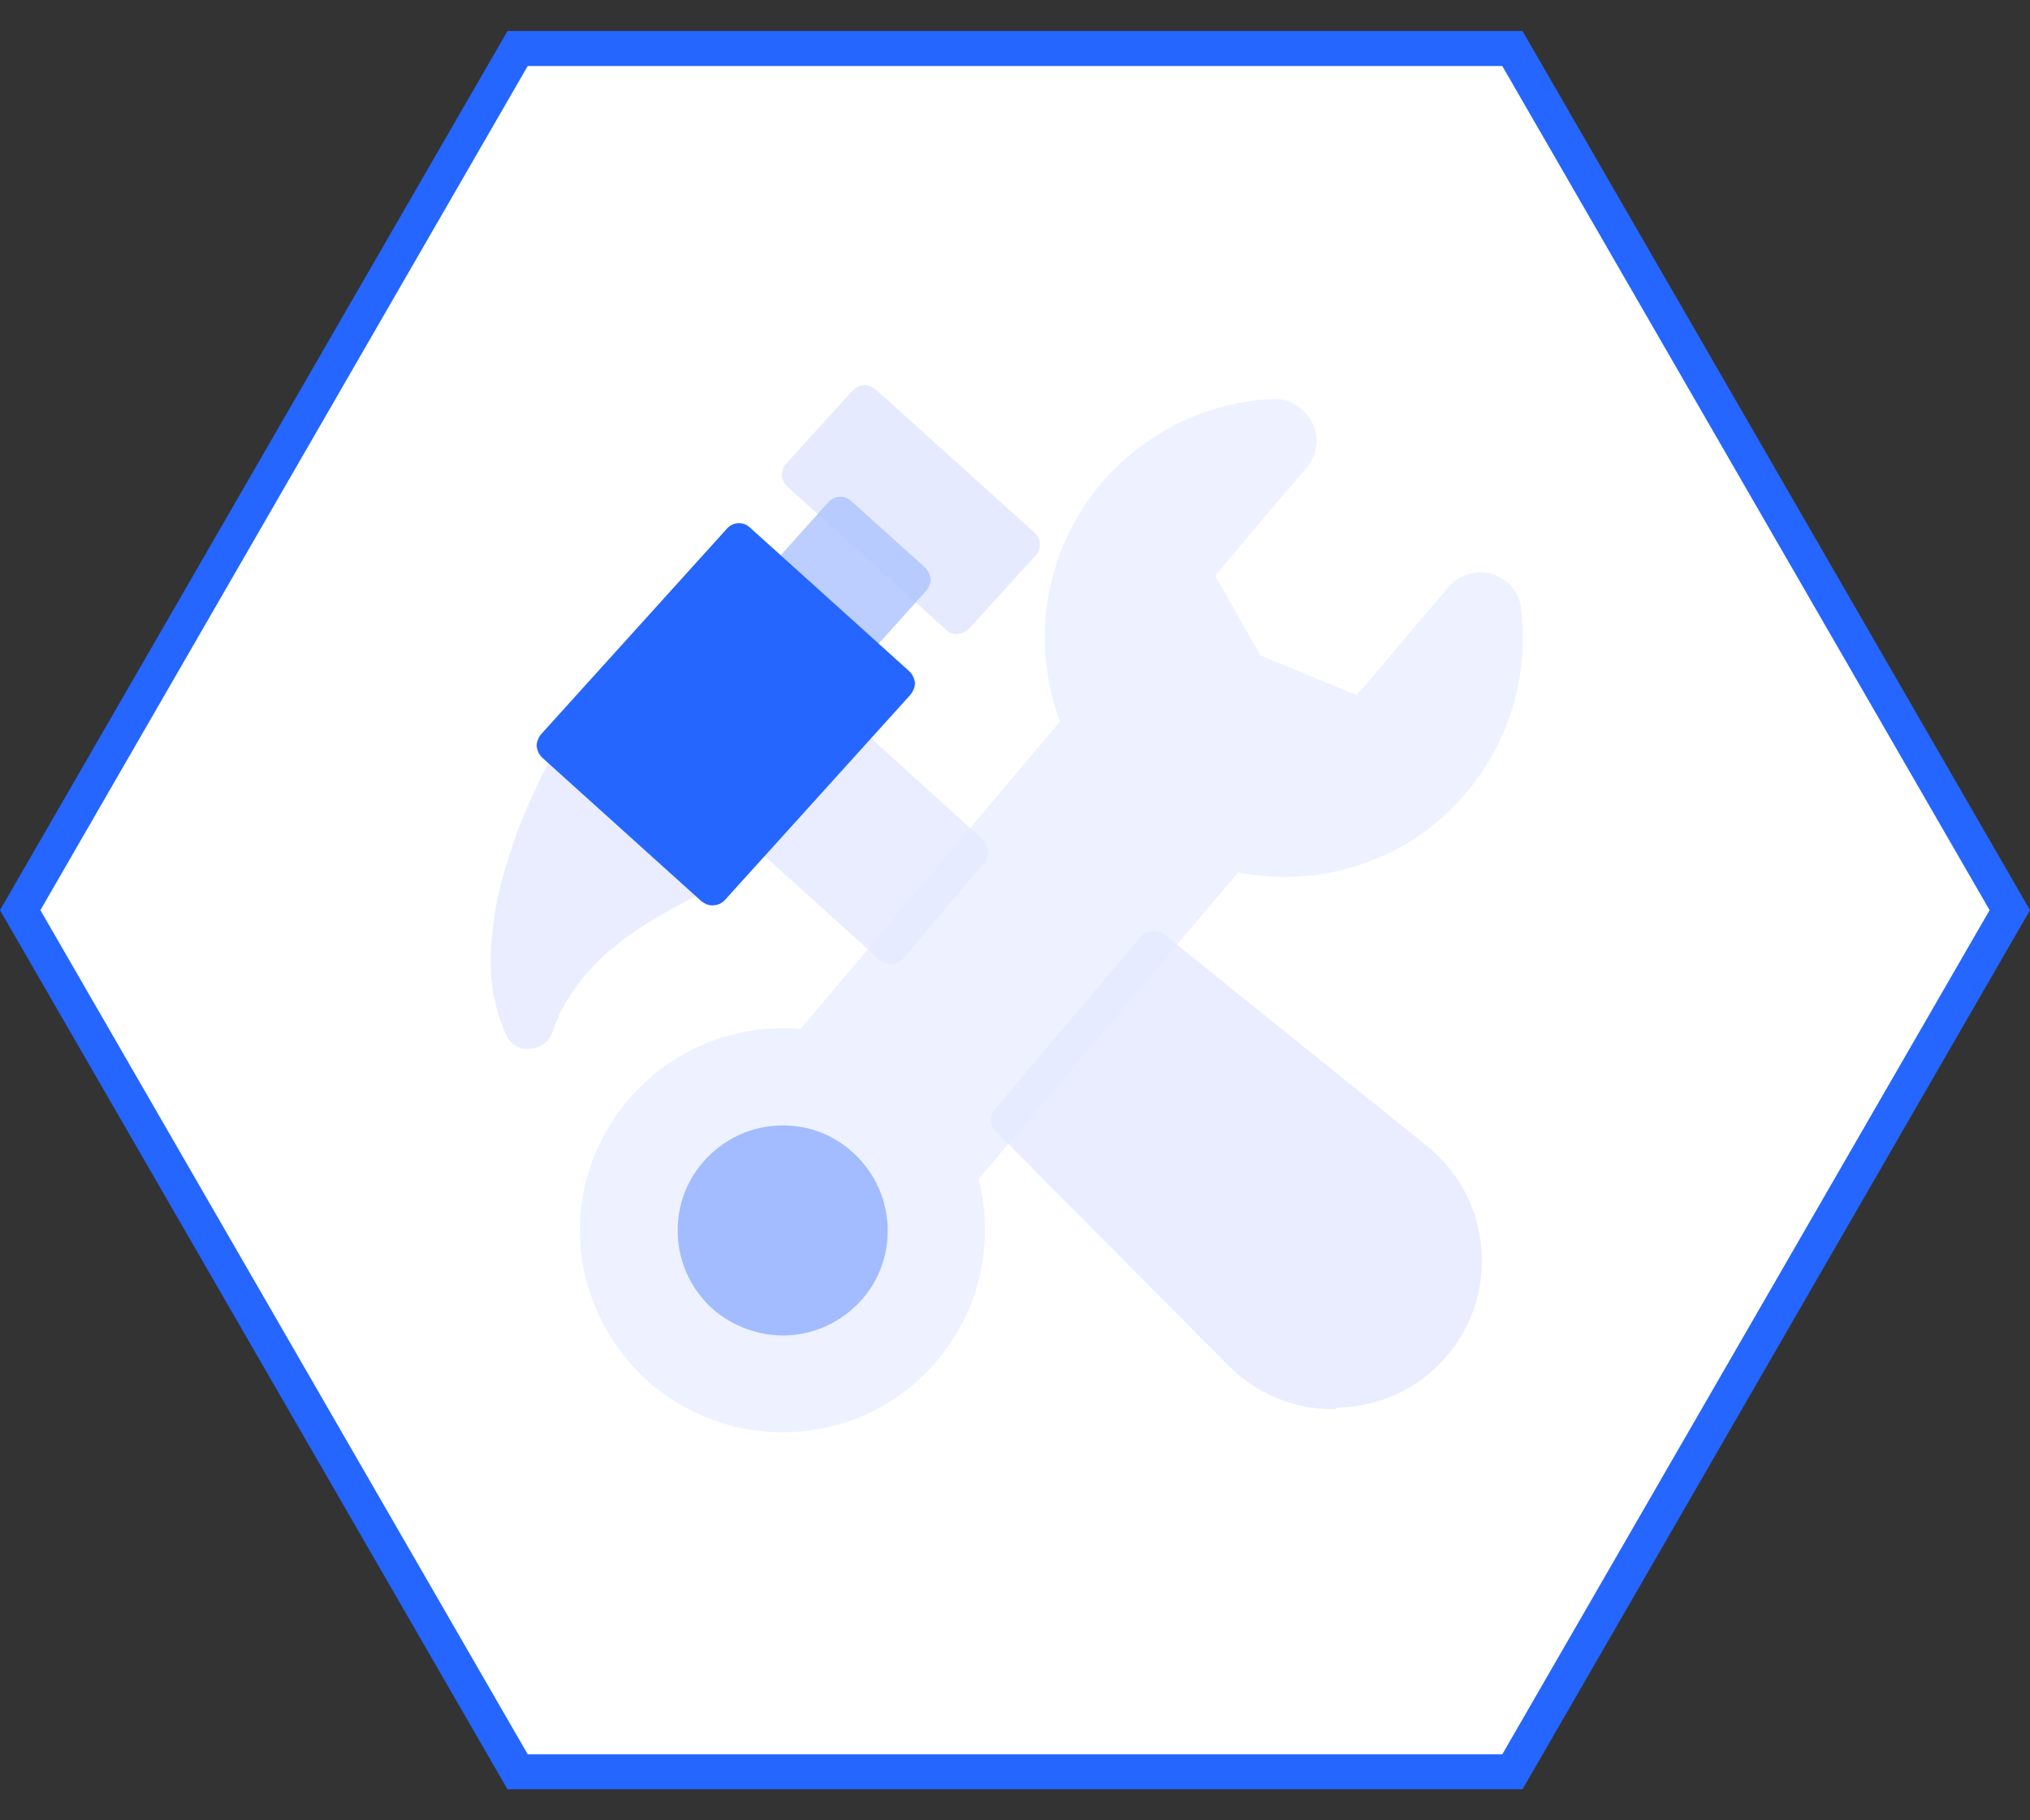 <?xml version="1.0" encoding="UTF-8"?>
<svg width="58px" height="52px" viewBox="0 0 58 52" version="1.1" xmlns="http://www.w3.org/2000/svg" xmlns:xlink="http://www.w3.org/1999/xlink">
    <rect x="0" y="0" width="58" height="52" fill="#333333" stroke="none"/>
    <!-- Generator: Sketch 63.1 (92452) - https://sketch.com -->
    <title>编组 67</title>
    <desc>Created with Sketch.</desc>
    <g id="首页" stroke="none" stroke-width="1" fill="none" fill-rule="evenodd">
        <g id="首页-地产架构图" transform="translate(-699, -1737)">
            <g id="编组-10" transform="translate(320, 1720)">
                <g id="编组-28" transform="translate(336, 0)">
                    <g id="编组-67" transform="translate(43, 14)">
                        <path d="M29,0.577 L4.385,14.789 L4.385,43.211 L29,57.423 L53.615,43.211 L53.615,14.789 L29,0.577 Z" id="多边形" stroke="#2466FF" fill="#FFFFFF" transform="translate(29, 29) rotate(-90) translate(-29, -29) "></path>
                        <rect id="矩形" x="13" y="13" width="32" height="32"></rect>
                        <g id="编组" transform="translate(14, 14)" fill-rule="nonzero">
                            <path d="M1.095,18.962 L0.978,18.962 C0.766,18.938 0.577,18.797 0.483,18.609 C0.483,18.609 0.412,18.467 0.318,18.208 C0.318,18.185 0.318,18.185 0.294,18.161 C0.294,18.138 0.271,18.09 0.271,18.067 C0.224,17.926 0.177,17.784 0.153,17.619 L0.13,17.549 C0.106,17.454 0.082,17.384 0.082,17.29 L0.035,16.913 C0.012,16.583 0.012,16.277 0.035,15.994 C0.059,15.688 0.106,15.334 0.153,14.981 C0.224,14.604 0.318,14.227 0.412,13.898 C0.53,13.497 0.648,13.144 0.766,12.791 C1.048,12.06 1.402,11.283 1.826,10.482 C1.896,10.364 2.014,10.27 2.155,10.247 C2.297,10.223 2.438,10.27 2.556,10.364 L6.23,13.709 C6.348,13.803 6.395,13.968 6.372,14.133 C6.348,14.298 6.254,14.416 6.113,14.486 C5.571,14.746 5.053,15.028 4.605,15.311 C4.393,15.429 4.181,15.57 3.946,15.735 C3.757,15.876 3.569,16.041 3.357,16.206 C3.168,16.371 3.003,16.536 2.862,16.701 C2.721,16.842 2.579,17.007 2.462,17.195 L2.297,17.431 C2.273,17.478 2.25,17.525 2.202,17.572 L2.155,17.643 C2.108,17.737 2.061,17.831 2.014,17.902 C1.99,17.949 1.967,17.973 1.967,18.02 C1.873,18.232 1.826,18.373 1.826,18.373 C1.731,18.75 1.425,18.962 1.095,18.962 L1.095,18.962 Z M11.436,16.536 C11.318,16.536 11.201,16.489 11.13,16.418 L7.502,13.144 C7.314,12.979 7.29,12.673 7.479,12.484 L9.881,9.823 C9.976,9.728 10.07,9.681 10.211,9.658 C10.329,9.658 10.447,9.705 10.541,9.775 L14.074,12.979 C14.263,13.144 14.286,13.427 14.121,13.639 L11.813,16.371 C11.742,16.465 11.625,16.536 11.483,16.536 C11.46,16.512 11.46,16.536 11.436,16.536 Z M21.094,28.007 L14.451,21.318 C14.286,21.153 14.263,20.87 14.428,20.682 L18.597,15.758 C18.762,15.57 19.044,15.546 19.256,15.688 L26.747,21.718 C27.666,22.448 28.231,23.508 28.325,24.662 C28.419,25.84 28.043,26.947 27.265,27.819 C26.488,28.69 25.404,29.185 24.227,29.209 C24.156,29.256 24.109,29.256 24.085,29.256 C22.955,29.256 21.895,28.808 21.094,28.007 Z" id="形状" fill="#E5EAFF" opacity="0.85"></path>
                            <path d="M13.344,7.114 C13.226,7.114 13.109,7.067 13.038,6.996 L8.492,2.897 C8.303,2.732 8.28,2.426 8.468,2.238 L10.353,0.165 C10.447,0.071 10.541,0.024 10.682,0 C10.8,0 10.918,0.047 11.012,0.118 L15.558,4.216 C15.747,4.381 15.77,4.688 15.582,4.876 L13.697,6.949 C13.603,7.043 13.509,7.09 13.368,7.114 L13.344,7.114 L13.344,7.114 Z" id="形状" fill="#E5EAFF"></path>
                            <path d="M8.373,27.15 C7.694,27.15 6.994,26.909 6.425,26.448 C5.812,25.922 5.44,25.198 5.374,24.408 C5.308,23.596 5.549,22.828 6.074,22.214 C6.6,21.6 7.322,21.227 8.11,21.161 C8.92,21.095 9.687,21.336 10.3,21.863 C11.569,22.938 11.723,24.847 10.65,26.097 C10.059,26.777 9.227,27.15 8.373,27.15 Z" id="路径" fill="#2466FF"></path>
                            <path d="M8.35,29.915 C7.243,29.915 6.113,29.585 5.147,28.949 C3.781,28.031 2.862,26.57 2.626,24.945 C2.391,23.32 2.886,21.671 3.946,20.422 C5.17,18.986 6.984,18.232 8.869,18.397 L16.288,9.611 C15.417,7.279 15.864,4.711 17.466,2.803 C18.691,1.366 20.481,0.471 22.389,0.4 C22.672,0.377 22.955,0.495 23.19,0.683 C23.426,0.895 23.591,1.178 23.614,1.484 C23.638,1.79 23.543,2.12 23.332,2.356 L20.717,5.441 L22.012,7.726 L24.768,8.857 L27.383,5.771 C27.807,5.276 28.561,5.206 29.055,5.63 C29.291,5.818 29.432,6.101 29.456,6.383 C29.691,8.268 29.126,10.176 27.901,11.636 C26.299,13.544 23.826,14.392 21.376,13.921 L13.957,22.684 C14.475,24.709 13.886,26.829 12.378,28.29 C11.271,29.373 9.834,29.915 8.35,29.915 Z" id="形状" fill="#E5EAFF" opacity="0.65"></path>
                            <path d="M10.447,7.867 C10.329,7.867 10.235,7.82 10.141,7.75 L8.044,5.865 C7.95,5.771 7.879,5.653 7.879,5.535 C7.879,5.418 7.926,5.3 7.997,5.206 L9.669,3.345 C9.834,3.156 10.141,3.133 10.329,3.321 L12.425,5.206 C12.52,5.3 12.567,5.394 12.59,5.535 C12.59,5.653 12.543,5.771 12.473,5.865 L10.8,7.726 C10.706,7.82 10.588,7.867 10.447,7.867 Z" id="路径" fill="#AFC5FF" opacity="0.85"></path>
                            <path d="M6.348,14.863 C6.23,14.863 6.136,14.816 6.042,14.746 L1.496,10.647 C1.402,10.553 1.354,10.459 1.331,10.317 C1.331,10.199 1.378,10.082 1.449,9.987 L6.772,4.099 C6.937,3.91 7.243,3.887 7.432,4.075 L11.978,8.174 C12.072,8.268 12.119,8.362 12.143,8.503 C12.143,8.621 12.096,8.739 12.025,8.833 L6.701,14.722 C6.607,14.816 6.489,14.863 6.348,14.863 Z" id="形状" fill="#2466FF"></path>
                        </g>
                    </g>
                </g>
            </g>
        </g>
    </g>
</svg>